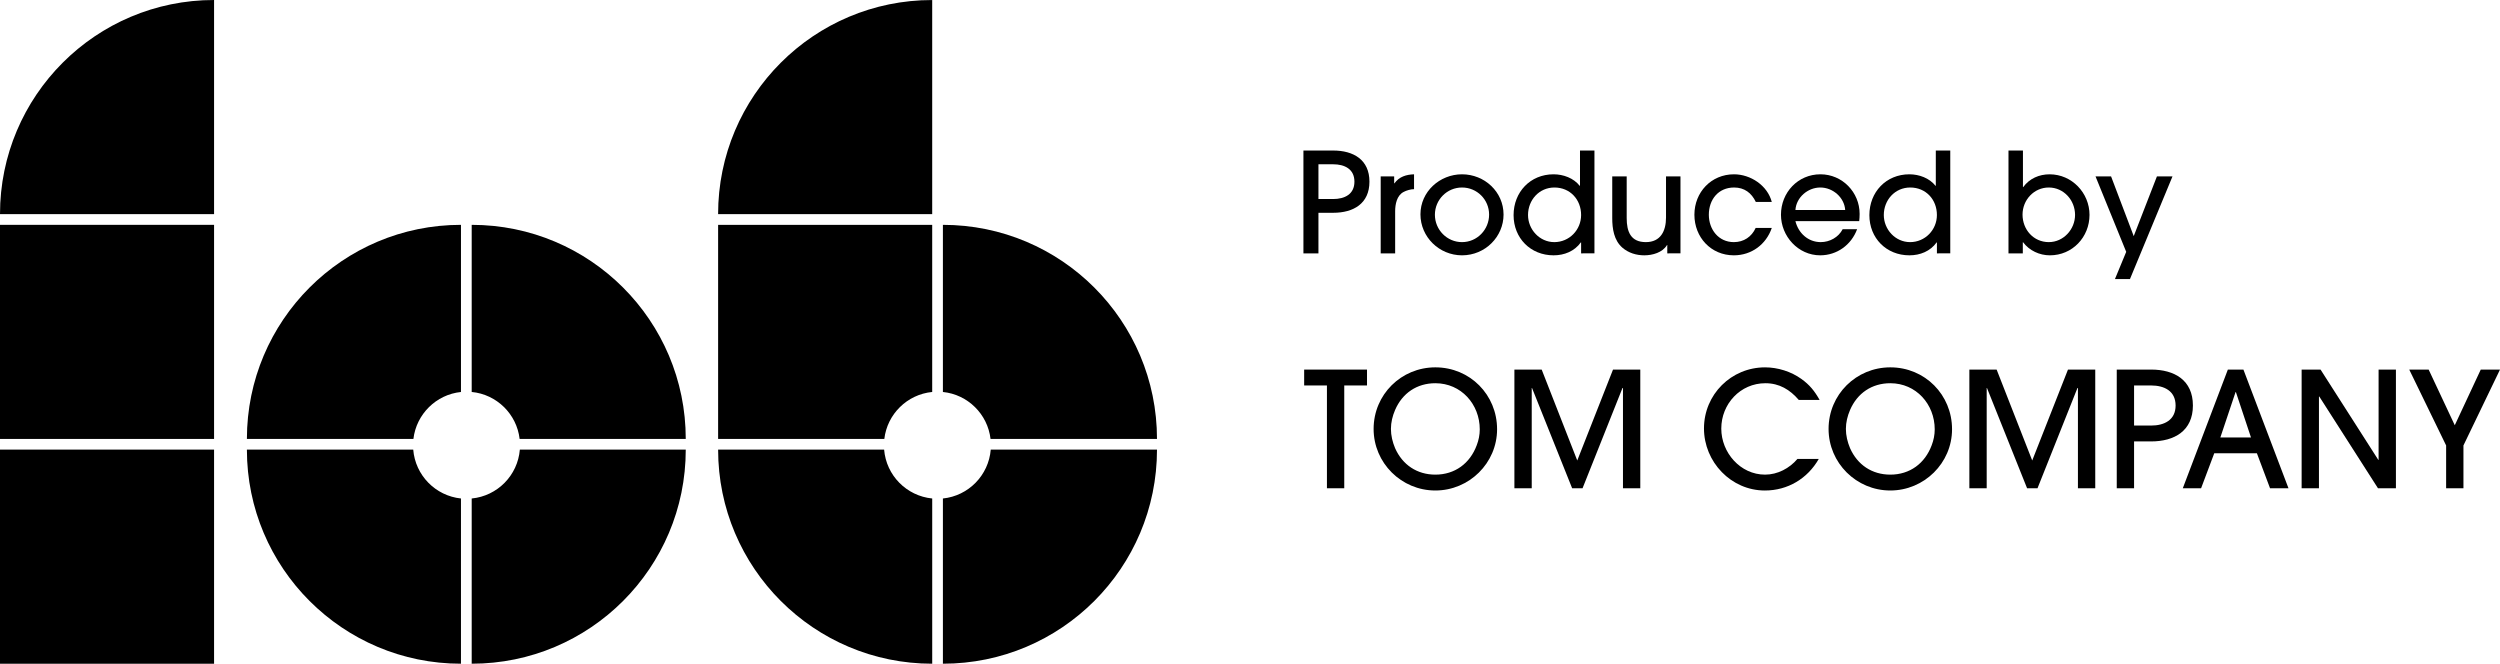 <?xml version="1.0" encoding="utf-8"?>
<!-- Generator: Adobe Illustrator 15.0.0, SVG Export Plug-In . SVG Version: 6.00 Build 0)  -->
<!DOCTYPE svg PUBLIC "-//W3C//DTD SVG 1.1//EN" "http://www.w3.org/Graphics/SVG/1.1/DTD/svg11.dtd">
<svg version="1.1" id="レイヤー_1" xmlns="http://www.w3.org/2000/svg" xmlns:xlink="http://www.w3.org/1999/xlink" x="0px"
	 y="0px" width="188.956px" height="50.165px" viewBox="0 0 188.956 50.165" enable-background="new 0 0 188.956 50.165"
	 xml:space="preserve">
<g>
	<g>
		<g>
			<g>
				<rect y="16.994" width="16.18" height="16.182"/>
				<rect y="33.983" width="16.18" height="16.182"/>
			</g>
			<path d="M16.18,0C7.246,0,0,7.242,0,16.185l0,0h16.18V0z"/>
		</g>
		<g>
			<path d="M34.841,29.627V16.994c-8.937,0-16.18,7.241-16.18,16.182h12.585C31.468,31.303,32.964,29.821,34.841,29.627z"/>
			<path d="M35.652,16.994v12.632c1.89,0.181,3.403,1.667,3.623,3.55h12.556C51.832,24.235,44.585,16.994,35.652,16.994z"/>
			<path d="M31.233,33.983H18.661c0,8.937,7.246,16.182,16.18,16.182V37.677C32.913,37.476,31.39,35.925,31.233,33.983z"/>
			<path d="M35.652,37.677v12.488c8.933,0,16.179-7.245,16.179-16.182H39.291C39.13,35.936,37.593,37.489,35.652,37.677z"/>
			<path d="M74.868,33.176h12.58c0-8.94-7.243-16.182-16.181-16.182v12.633C73.148,29.816,74.649,31.303,74.868,33.176z"/>
			<path d="M66.824,33.983H54.277c0,8.937,7.246,16.182,16.182,16.182V37.677C68.518,37.486,66.985,35.933,66.824,33.983z"/>
			<path d="M71.267,37.677v12.488c8.938,0,16.181-7.245,16.181-16.182H74.883C74.724,35.925,73.2,37.479,71.267,37.677z"/>
			<path d="M70.458,29.626v-12.63H54.277v16.181h12.562C67.059,31.298,68.565,29.811,70.458,29.626z"/>
			<path d="M70.458,0.002c-8.938,0-16.182,7.24-16.182,16.183l0,0h16.182V0.002z"/>
		</g>
	</g>
	<g>
		<g>
			<path d="M101.602,29.134v7.77h-1.309v-7.77h-1.721v-1.2h4.75v1.2H101.602z"/>
			<path d="M108.487,37.073c-2.569,0-4.666-2.084-4.666-4.654c0-2.594,2.084-4.654,4.666-4.654c2.618,0,4.666,2.072,4.666,4.678
				C113.153,35.001,111.044,37.073,108.487,37.073z M108.487,28.965c-1.394,0-2.496,0.751-3.043,2.023
				c-0.193,0.449-0.314,0.935-0.314,1.431c0,0.497,0.121,0.993,0.314,1.454c0.559,1.261,1.662,2.001,3.043,2.001
				c1.479,0,2.618-0.849,3.127-2.219c0.146-0.376,0.23-0.788,0.23-1.2C111.844,30.553,110.438,28.965,108.487,28.965z"/>
			<path d="M122.668,36.903v-7.575h-0.037l-3.018,7.575h-0.787l-3.031-7.575h-0.023v7.575h-1.31v-8.97h2.062l2.689,6.873
				l2.703-6.873h2.061v8.97H122.668z"/>
			<path d="M135.953,30.225c-0.667-0.775-1.467-1.26-2.521-1.26c-1.891,0-3.333,1.563-3.333,3.43c0,1.818,1.442,3.479,3.309,3.479
				c0.945,0,1.843-0.474,2.448-1.188h1.612c-0.849,1.49-2.352,2.388-4.072,2.388c-2.558,0-4.605-2.158-4.605-4.691
				c0-2.568,2.06-4.617,4.617-4.617c0.958,0,1.963,0.315,2.739,0.872c0.631,0.449,1.007,0.923,1.382,1.588H135.953z"/>
			<path d="M142.874,37.073c-2.569,0-4.666-2.084-4.666-4.654c0-2.594,2.084-4.654,4.666-4.654c2.617,0,4.666,2.072,4.666,4.678
				C147.54,35.001,145.43,37.073,142.874,37.073z M142.874,28.965c-1.394,0-2.496,0.751-3.043,2.023
				c-0.193,0.449-0.314,0.935-0.314,1.431c0,0.497,0.121,0.993,0.314,1.454c0.559,1.261,1.661,2.001,3.043,2.001
				c1.479,0,2.617-0.849,3.127-2.219c0.146-0.376,0.23-0.788,0.23-1.2C146.231,30.553,144.825,28.965,142.874,28.965z"/>
			<path d="M157.055,36.903v-7.575h-0.037L154,36.903h-0.788l-3.03-7.575h-0.023v7.575h-1.31v-8.97h2.061l2.69,6.873l2.703-6.873
				h2.061v8.97H157.055z"/>
			<path d="M162.583,33.364h-1.285v3.539h-1.309v-8.97h2.594c1.769,0,3.162,0.8,3.162,2.716
				C165.745,32.563,164.351,33.364,162.583,33.364z M162.583,29.134h-1.285v3.031h1.285c0.992,0,1.854-0.413,1.854-1.516
				S163.575,29.134,162.583,29.134z"/>
			<path d="M171.575,36.903l-0.993-2.642h-3.224l-0.994,2.642h-1.383l3.406-8.97h1.176l3.406,8.97H171.575z M168.994,29.632h-0.024
				l-1.15,3.43h2.314L168.994,29.632z"/>
			<path d="M179.733,36.903l-4.436-6.933h-0.025v6.933h-1.309v-8.97h1.43l4.363,6.824h0.024v-6.824h1.31v8.97H179.733z"/>
			<path d="M186.193,33.668v3.235h-1.309v-3.235l-2.788-5.734h1.467l1.975,4.207l1.964-4.207h1.454L186.193,33.668z"/>
		</g>
		<g>
			<path d="M100.764,16.083h-1.113v3.067h-1.135v-7.773h2.248c1.533,0,2.742,0.693,2.742,2.354
				C103.506,15.39,102.297,16.083,100.764,16.083z M100.764,12.417h-1.113v2.626h1.113c0.861,0,1.607-0.356,1.607-1.312
				S101.625,12.417,100.764,12.417z"/>
			<path d="M106.09,14.507c-0.515,0.264-0.641,0.936-0.641,1.461v3.183h-1.093v-5.819h1.019v0.524h0.021
				c0.357-0.504,0.893-0.661,1.481-0.682v1.123C106.637,14.297,106.3,14.392,106.09,14.507z"/>
			<path d="M110.502,19.298c-1.713,0-3.141-1.377-3.141-3.1c0-1.712,1.459-3.024,3.141-3.024c1.701,0,3.14,1.323,3.14,3.045
				C113.642,17.88,112.266,19.298,110.502,19.298z M110.502,14.172c-1.135,0-2.049,0.924-2.049,2.059
				c0,1.134,0.914,2.069,2.049,2.069c1.145,0,2.048-0.946,2.048-2.081C112.55,15.085,111.636,14.172,110.502,14.172z"/>
			<path d="M119.504,19.15v-0.829h-0.021c-0.482,0.672-1.25,0.977-2.059,0.977c-1.743,0-3.024-1.303-3.024-3.036
				c0-1.743,1.261-3.088,3.024-3.088c0.735,0,1.514,0.284,1.975,0.871h0.021v-2.668h1.092v7.773H119.504z M117.487,14.172
				c-1.154,0-1.995,0.945-1.995,2.079c0,1.093,0.872,2.049,1.985,2.049c1.135,0,2.027-0.924,2.027-2.049
				C119.504,15.085,118.674,14.172,117.487,14.172z"/>
			<path d="M126.017,19.15V18.52h-0.021c-0.336,0.568-1.094,0.778-1.713,0.778c-0.609,0-1.197-0.18-1.659-0.578
				c-0.642-0.557-0.767-1.438-0.767-2.237v-3.151h1.092v3.151c0,1.029,0.305,1.817,1.449,1.817c1.114,0,1.523-0.841,1.523-1.85
				v-3.119h1.093v5.819H126.017z"/>
			<path d="M131.049,19.298c-1.732,0-2.982-1.365-2.982-3.067s1.27-3.057,2.992-3.057c1.25,0,2.532,0.841,2.857,2.091h-1.207
				c-0.326-0.684-0.862-1.093-1.64-1.093c-1.196,0-1.911,0.913-1.911,2.059c0,1.103,0.725,2.069,1.891,2.069
				c0.746,0,1.344-0.399,1.648-1.071h1.219C133.487,18.478,132.383,19.298,131.049,19.298z"/>
			<path d="M140.524,16.713h-4.822c0.221,0.903,0.957,1.587,1.912,1.587c0.684,0,1.345-0.367,1.66-0.977h1.092
				c-0.44,1.187-1.523,1.975-2.793,1.975c-1.66,0-2.963-1.439-2.963-3.067c0-1.682,1.281-3.057,2.983-3.057
				c1.649,0,2.962,1.354,2.962,2.994C140.555,16.346,140.545,16.535,140.524,16.713z M137.583,14.172
				c-0.945,0-1.817,0.746-1.881,1.7h3.762C139.4,14.918,138.528,14.172,137.583,14.172z"/>
			<path d="M146.397,19.15v-0.829h-0.021c-0.483,0.672-1.25,0.977-2.059,0.977c-1.744,0-3.025-1.303-3.025-3.036
				c0-1.743,1.26-3.088,3.025-3.088c0.734,0,1.512,0.284,1.975,0.871h0.021v-2.668h1.093v7.773H146.397z M144.379,14.172
				c-1.155,0-1.996,0.945-1.996,2.079c0,1.093,0.872,2.049,1.986,2.049c1.134,0,2.027-0.924,2.027-2.049
				C146.397,15.085,145.567,14.172,144.379,14.172z"/>
			<path d="M154.936,19.298c-0.787,0-1.555-0.357-2.026-0.988h-0.021v0.841h-1.083v-7.773h1.093v2.763h0.021
				c0.472-0.651,1.207-0.966,1.996-0.966c1.68,0,3.014,1.407,3.014,3.067C157.93,17.921,156.638,19.298,154.936,19.298z
				 M154.852,14.172c-1.123,0-1.984,0.945-1.984,2.047c0,1.135,0.83,2.081,1.984,2.081c1.113,0,1.986-0.967,1.986-2.059
				C156.838,15.138,155.987,14.172,154.852,14.172z"/>
			<path d="M160.987,21.094h-1.135l0.852-2.059l-2.321-5.704h1.176l1.713,4.517l1.754-4.517h1.177L160.987,21.094z"/>
		</g>
	</g>
</g>
</svg>
